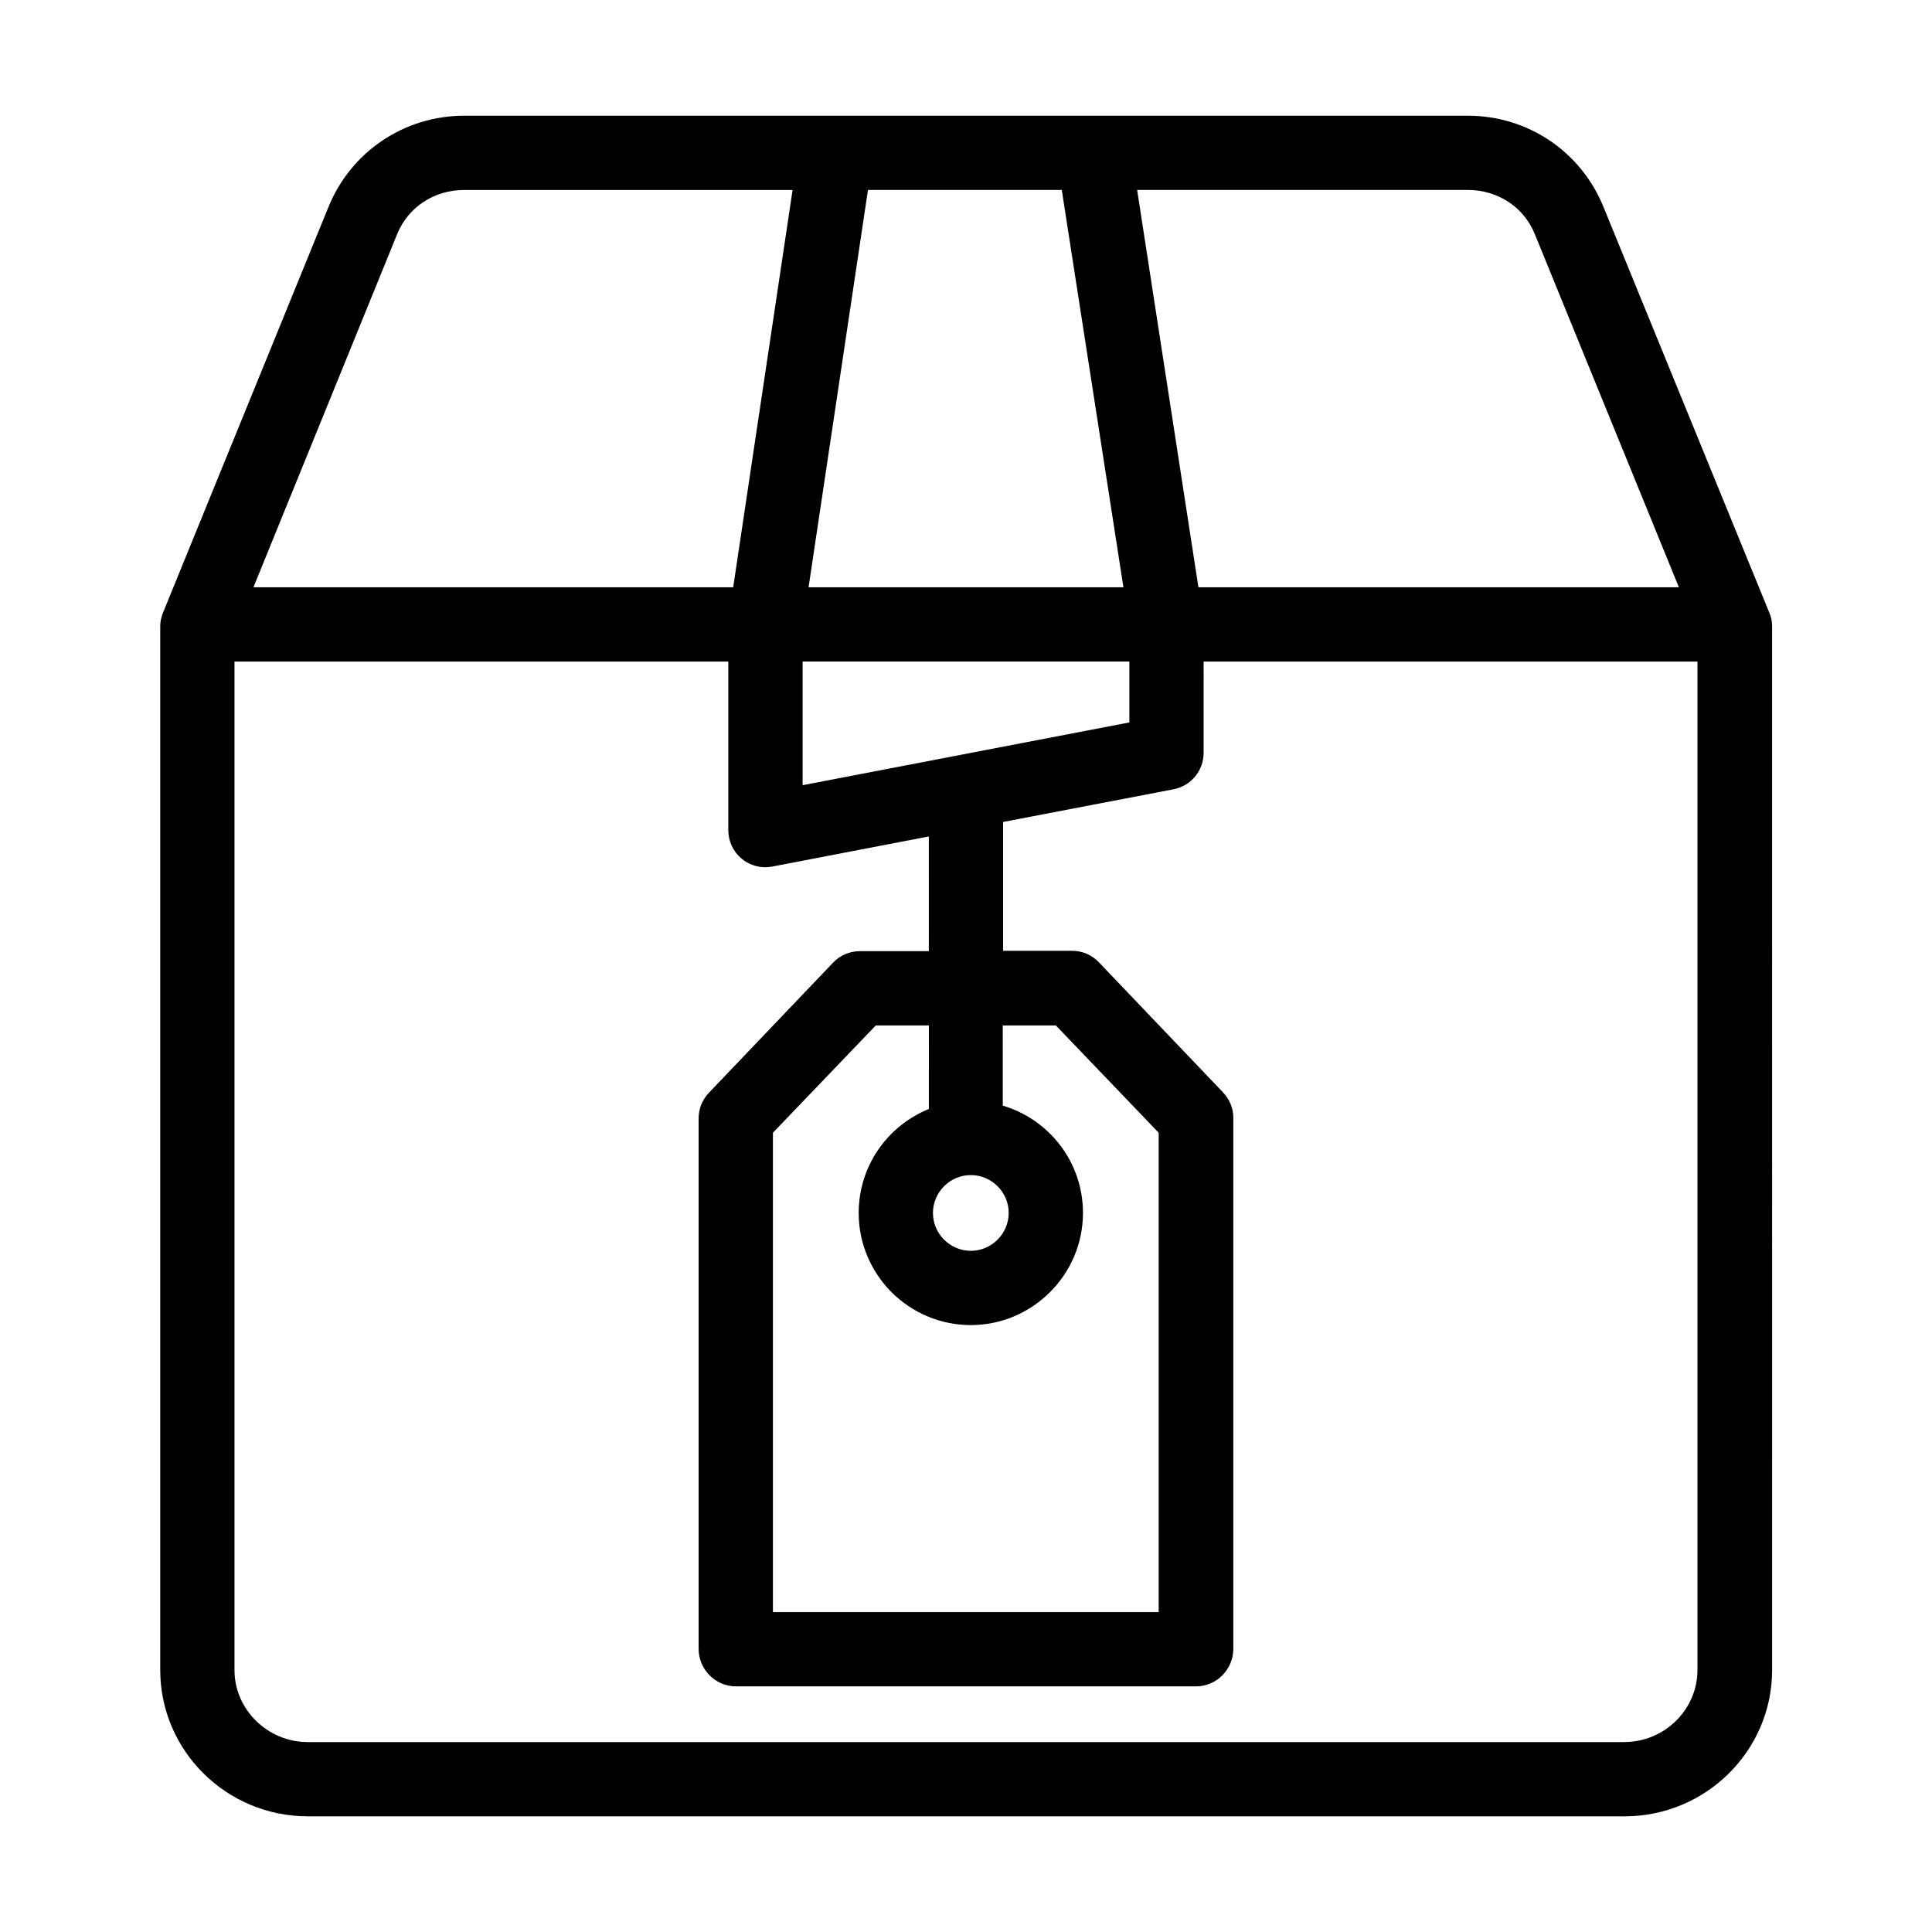 <?xml version="1.0" encoding="UTF-8"?>
<!-- The Best Svg Icon site in the world: iconSvg.co, Visit us! https://iconsvg.co -->
<svg fill="#000000" width="800px" height="800px" version="1.1" viewBox="144 144 512 512" xmlns="http://www.w3.org/2000/svg">
 <path d="m568.95 198.87c-6.004-14.762-20.074-24.207-36.016-24.207h-265.88c-15.844 0-30.012 9.445-36.016 24.207l-43.785 107.36c-0.492 1.18-0.789 2.461-0.789 3.641v276.7c0 21.453 17.613 38.77 39.066 38.77h349.03c21.453 0 39.066-17.32 39.066-38.77l-0.004-276.7c0-1.277-0.297-2.559-0.789-3.641zm-18.207 7.184 38.18 93.578h-127.33l-16.238-105.29h87.676c7.773 0 14.762 4.426 17.711 11.707zm-194.04 146.03v-32.77h86.594v16.137zm1.574-52.449 15.742-105.29h51.363l16.336 105.29zm-109.03-93.578c2.953-7.281 9.938-11.711 17.711-11.711h87.086l-15.742 105.29h-127.14zm325.21 399.61h-348.93c-10.527 0-19.387-8.562-19.387-19.09v-267.26h130.87v44.672c0 2.953 1.277 5.707 3.543 7.578 1.77 1.477 4.035 2.262 6.297 2.262 0.59 0 1.277-0.098 1.871-0.195l41.426-7.969 0.004 30.406h-18.301c-2.656 0-5.215 1.082-7.086 3.051l-32.867 34.441c-1.77 1.871-2.754 4.231-2.754 6.789v140.61c0 5.41 4.43 9.938 9.84 9.938h122.02c5.41 0 9.84-4.527 9.84-9.938v-140.71c0-2.559-0.984-4.922-2.754-6.789l-32.867-34.441c-1.871-1.969-4.43-3.051-7.086-3.051h-18.301v-34.145l45.164-8.66c4.625-0.887 7.969-4.922 7.969-9.645l0.004-24.207h130.87v267.25c0 10.531-8.758 19.094-19.387 19.094zm-173.18-150.26c5.512 0 10.035 4.527 10.035 10.035 0 5.512-4.527 10.035-10.035 10.035-5.512 0-10.035-4.527-10.035-10.035 0-5.508 4.523-10.035 10.035-10.035zm-11.117-17.516c-10.922 4.43-18.598 15.055-18.598 27.551 0 16.434 13.383 29.719 29.719 29.719s29.719-13.383 29.719-29.719c0-13.48-8.953-24.797-21.254-28.438l-0.008-21.254h14.07l27.258 28.438v127.04h-102.23v-127.04l27.258-28.438h14.07z"/>
</svg>